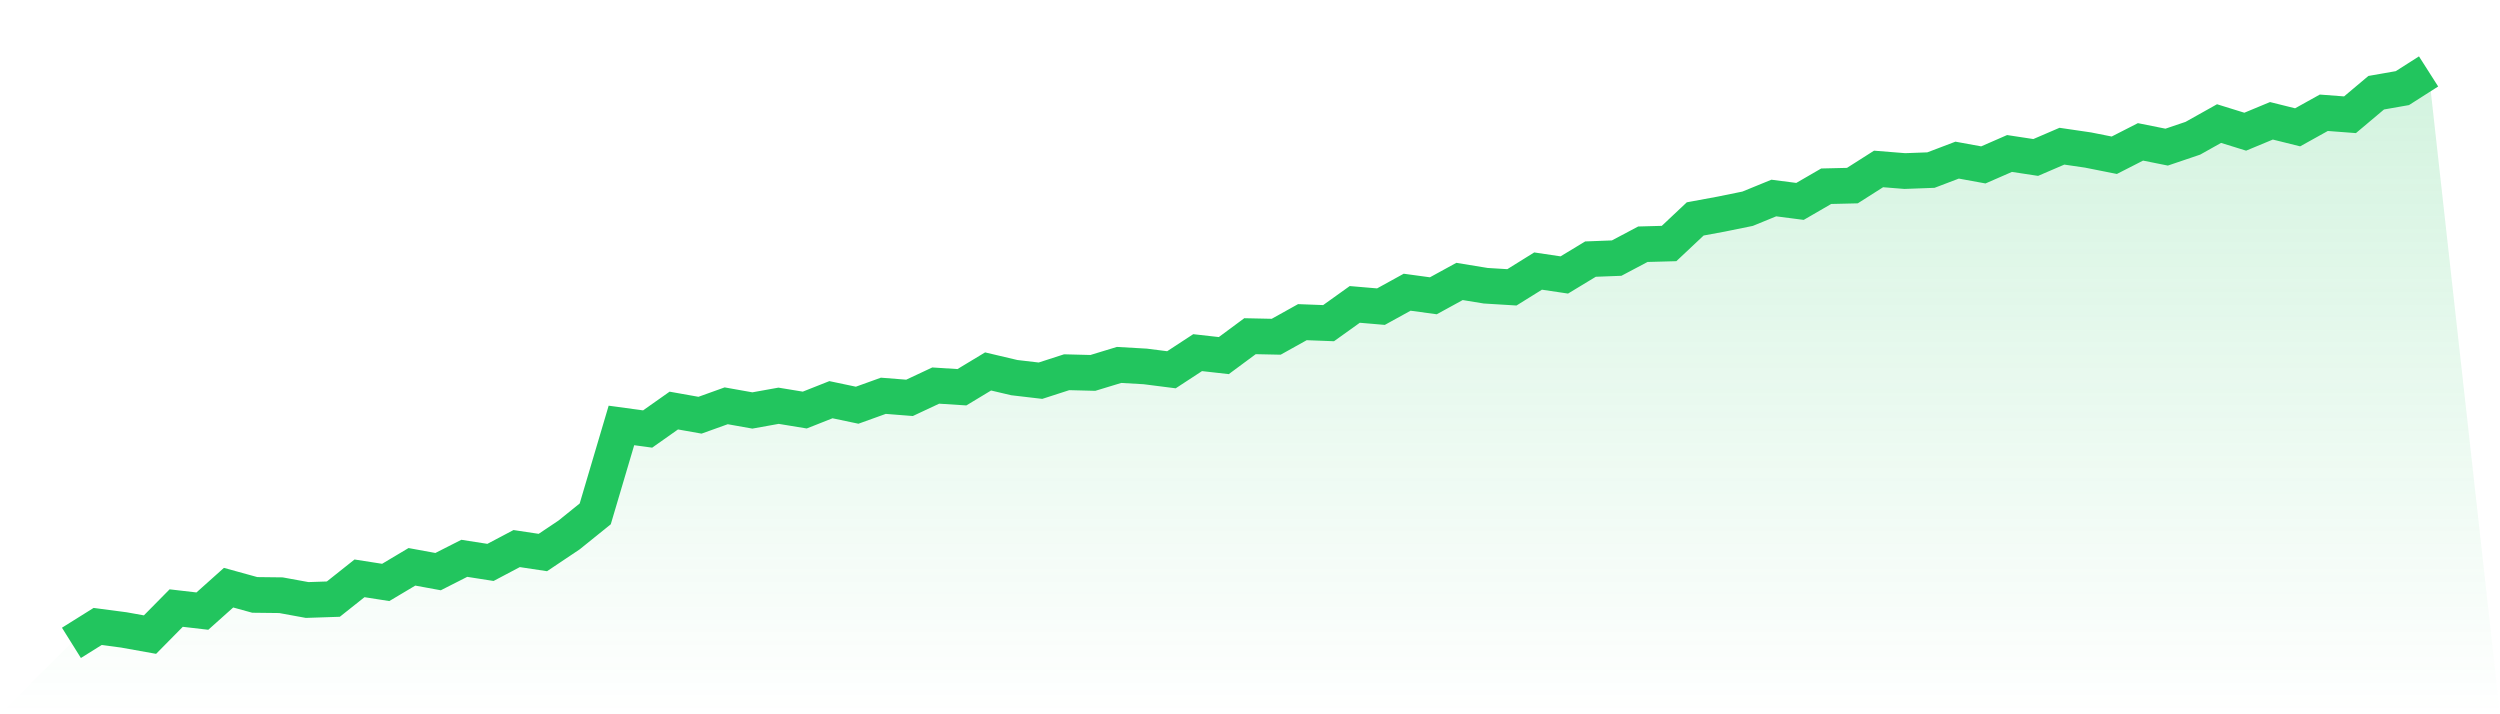 <svg viewBox="0 0 140 40" xmlns="http://www.w3.org/2000/svg">
<defs>
<linearGradient id="gradient" x1="0" x2="0" y1="0" y2="1">
<stop offset="0%" stop-color="#22c55e" stop-opacity="0.2"/>
<stop offset="100%" stop-color="#22c55e" stop-opacity="0"/>
</linearGradient>
</defs>
<path d="M4,36 L4,36 L5.467,35.082 L6.933,35.275 L8.4,35.538 L9.867,34.052 L11.333,34.222 L12.8,32.91 L14.267,33.315 L15.733,33.332 L17.2,33.6 L18.667,33.551 L20.133,32.387 L21.6,32.616 L23.067,31.742 L24.533,32.011 L26,31.266 L27.467,31.495 L28.933,30.72 L30.4,30.941 L31.867,29.959 L33.333,28.777 L34.8,23.825 L36.267,24.025 L37.733,22.991 L39.2,23.252 L40.667,22.725 L42.133,22.986 L43.6,22.722 L45.067,22.963 L46.533,22.383 L48,22.692 L49.467,22.164 L50.933,22.28 L52.4,21.592 L53.867,21.686 L55.333,20.801 L56.8,21.147 L58.267,21.319 L59.733,20.845 L61.2,20.883 L62.667,20.436 L64.133,20.52 L65.6,20.707 L67.067,19.748 L68.533,19.913 L70,18.827 L71.467,18.858 L72.933,18.041 L74.4,18.097 L75.867,17.047 L77.333,17.172 L78.8,16.364 L80.267,16.564 L81.733,15.761 L83.2,16.001 L84.667,16.091 L86.133,15.179 L87.6,15.398 L89.067,14.51 L90.533,14.454 L92,13.677 L93.467,13.637 L94.933,12.259 L96.4,11.988 L97.867,11.689 L99.333,11.089 L100.8,11.279 L102.267,10.429 L103.733,10.394 L105.2,9.461 L106.667,9.579 L108.133,9.525 L109.6,8.967 L111.067,9.235 L112.533,8.595 L114,8.818 L115.467,8.187 L116.933,8.402 L118.4,8.694 L119.867,7.945 L121.333,8.239 L122.8,7.742 L124.267,6.92 L125.733,7.375 L127.2,6.765 L128.667,7.13 L130.133,6.315 L131.6,6.426 L133.067,5.192 L134.533,4.935 L136,4 L140,40 L0,40 z" fill="url(#gradient)"/>
<path d="M4,36 L4,36 L5.467,35.082 L6.933,35.275 L8.4,35.538 L9.867,34.052 L11.333,34.222 L12.8,32.91 L14.267,33.315 L15.733,33.332 L17.2,33.6 L18.667,33.551 L20.133,32.387 L21.6,32.616 L23.067,31.742 L24.533,32.011 L26,31.266 L27.467,31.495 L28.933,30.72 L30.4,30.941 L31.867,29.959 L33.333,28.777 L34.8,23.825 L36.267,24.025 L37.733,22.991 L39.2,23.252 L40.667,22.725 L42.133,22.986 L43.6,22.722 L45.067,22.963 L46.533,22.383 L48,22.692 L49.467,22.164 L50.933,22.28 L52.4,21.592 L53.867,21.686 L55.333,20.801 L56.8,21.147 L58.267,21.319 L59.733,20.845 L61.2,20.883 L62.667,20.436 L64.133,20.52 L65.6,20.707 L67.067,19.748 L68.533,19.913 L70,18.827 L71.467,18.858 L72.933,18.041 L74.4,18.097 L75.867,17.047 L77.333,17.172 L78.8,16.364 L80.267,16.564 L81.733,15.761 L83.2,16.001 L84.667,16.091 L86.133,15.179 L87.6,15.398 L89.067,14.51 L90.533,14.454 L92,13.677 L93.467,13.637 L94.933,12.259 L96.4,11.988 L97.867,11.689 L99.333,11.089 L100.8,11.279 L102.267,10.429 L103.733,10.394 L105.2,9.461 L106.667,9.579 L108.133,9.525 L109.6,8.967 L111.067,9.235 L112.533,8.595 L114,8.818 L115.467,8.187 L116.933,8.402 L118.4,8.694 L119.867,7.945 L121.333,8.239 L122.8,7.742 L124.267,6.92 L125.733,7.375 L127.2,6.765 L128.667,7.13 L130.133,6.315 L131.6,6.426 L133.067,5.192 L134.533,4.935 L136,4" fill="none" stroke="#22c55e" stroke-width="2"/>
</svg>